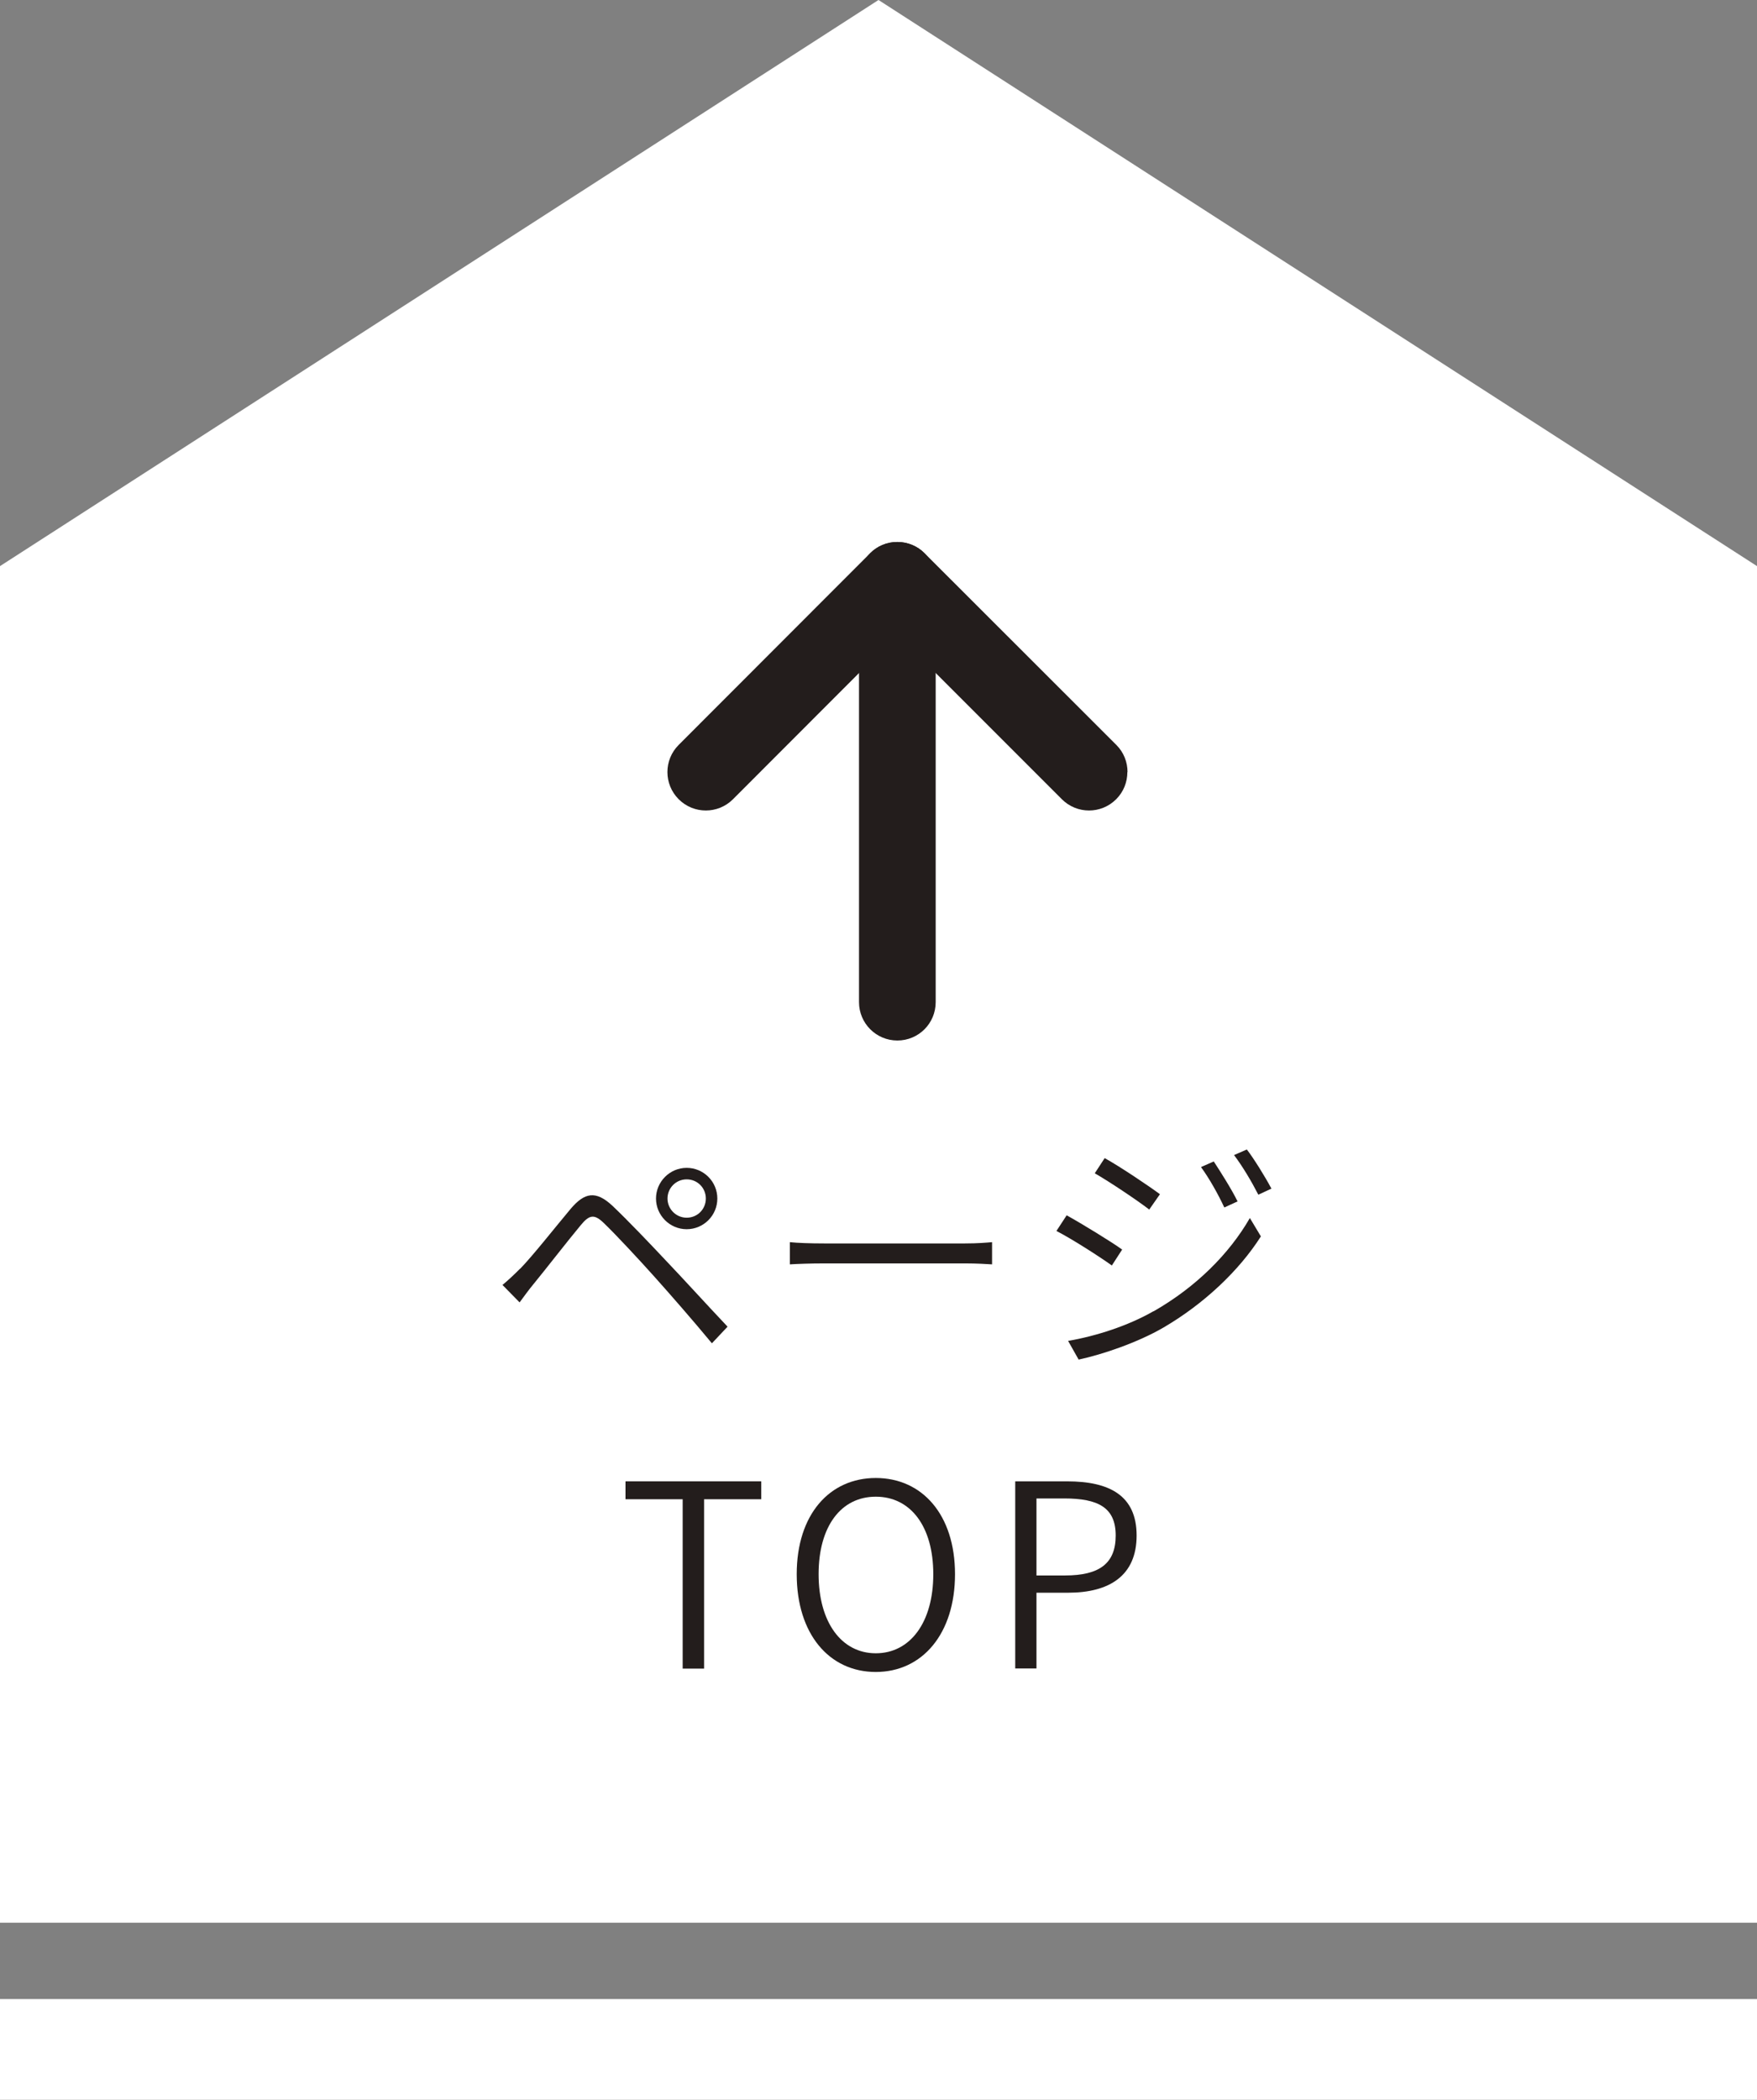 <?xml version="1.0" encoding="UTF-8"?>
<svg id="_レイヤー_2" data-name="レイヤー 2" xmlns="http://www.w3.org/2000/svg" viewBox="0 0 110 131.41">
  <rect x="0" y="0" width="110" height="131.41" fill="#808080" stroke="none"/>
  <defs>
    <style>
      .cls-1 {
        fill: #fff;
      }

      .cls-2 {
        fill: #231d1c;
      }
    </style>
  </defs>
  <g id="design">
    <g>
      <path class="cls-1" d="M110,120.33V35.43L55,0,0,35.43v84.9h110Z"/>
      <rect class="cls-1" x="51.85" y="73.26" width="6.3" height="110" transform="translate(-73.26 183.26) rotate(-90)"/>
      <g>
        <path class="cls-2" d="M70.58,48.32c0,.62-.23,1.23-.7,1.7-.94.94-2.46.94-3.4,0l-10.3-10.3-10.29,10.3c-.94.94-2.46.94-3.4,0-.94-.94-.94-2.46,0-3.4l11.99-12c.45-.45,1.06-.7,1.7-.7.64,0,1.25.25,1.7.7l12.01,12c.47.47.7,1.08.7,1.7Z"/>
        <path class="cls-2" d="M58.58,36.32v26.4c0,1.33-1.07,2.4-2.4,2.4s-2.4-1.08-2.4-2.4v-26.4c0-1.33,1.08-2.41,2.4-2.4,1.33,0,2.4,1.07,2.4,2.4Z"/>
      </g>
      <g>
        <path class="cls-2" d="M32.57,79.4c.77-.79,2.19-2.59,3.17-3.76.85-.99,1.55-1.17,2.62-.16.96.91,2.35,2.37,3.28,3.36,1.09,1.14,2.67,2.88,3.91,4.19l-.98,1.04c-1.15-1.39-2.58-3.03-3.62-4.19-.93-1.04-2.42-2.64-3.12-3.31-.62-.61-.93-.56-1.49.13-.8.96-2.18,2.74-2.91,3.63-.32.38-.66.86-.9,1.18l-1.07-1.09c.4-.34.69-.61,1.1-1.02ZM42.99,73.09c1.06,0,1.92.86,1.92,1.92s-.86,1.92-1.92,1.92-1.92-.87-1.92-1.92.86-1.92,1.92-1.92ZM42.99,76.21c.67,0,1.2-.53,1.2-1.2s-.53-1.2-1.2-1.2-1.2.54-1.2,1.2.54,1.2,1.2,1.2Z"/>
        <path class="cls-2" d="M51.61,77.82h8.8c.82,0,1.36-.05,1.7-.08v1.39c-.32-.02-.96-.06-1.68-.06h-8.82c-.88,0-1.68.03-2.16.06v-1.39c.46.05,1.25.08,2.16.08Z"/>
        <path class="cls-2" d="M70.25,78.21l-.64.99c-.78-.56-2.53-1.68-3.47-2.16l.64-.98c.91.5,2.82,1.67,3.47,2.14ZM72.22,82.07c2.66-1.52,4.74-3.6,6.03-5.84l.69,1.15c-1.36,2.14-3.57,4.23-6.11,5.71-1.62.94-3.81,1.68-5.3,2l-.66-1.17c1.74-.3,3.75-.94,5.35-1.86ZM72.62,74.74l-.67.96c-.75-.58-2.5-1.75-3.41-2.27l.62-.95c.93.51,2.79,1.76,3.46,2.26ZM77.48,75.19l-.83.38c-.38-.82-.94-1.82-1.46-2.53l.8-.35c.38.58,1.12,1.74,1.49,2.5ZM79.6,74.39l-.82.38c-.42-.82-.99-1.78-1.52-2.48l.8-.35c.42.54,1.15,1.71,1.54,2.45Z"/>
        <path class="cls-2" d="M42.73,93.83h-3.57v-1.12h8.5v1.12h-3.58v10.6h-1.34v-10.6Z"/>
        <path class="cls-2" d="M49.88,98.52c0-3.73,2.05-6.02,4.95-6.02s4.96,2.29,4.96,6.02-2.05,6.12-4.96,6.12-4.95-2.37-4.95-6.12ZM58.43,98.52c0-2.99-1.42-4.85-3.6-4.85s-3.58,1.86-3.58,4.85,1.42,4.95,3.58,4.95,3.6-1.94,3.6-4.95Z"/>
        <path class="cls-2" d="M63.56,92.71h3.25c2.64,0,4.35.88,4.35,3.39s-1.7,3.58-4.29,3.58h-1.98v4.74h-1.33v-11.72ZM66.68,98.6c2.15,0,3.17-.75,3.17-2.5s-1.09-2.32-3.23-2.32h-1.73v4.82h1.79Z"/>
      </g>
    </g>
  </g>
</svg>